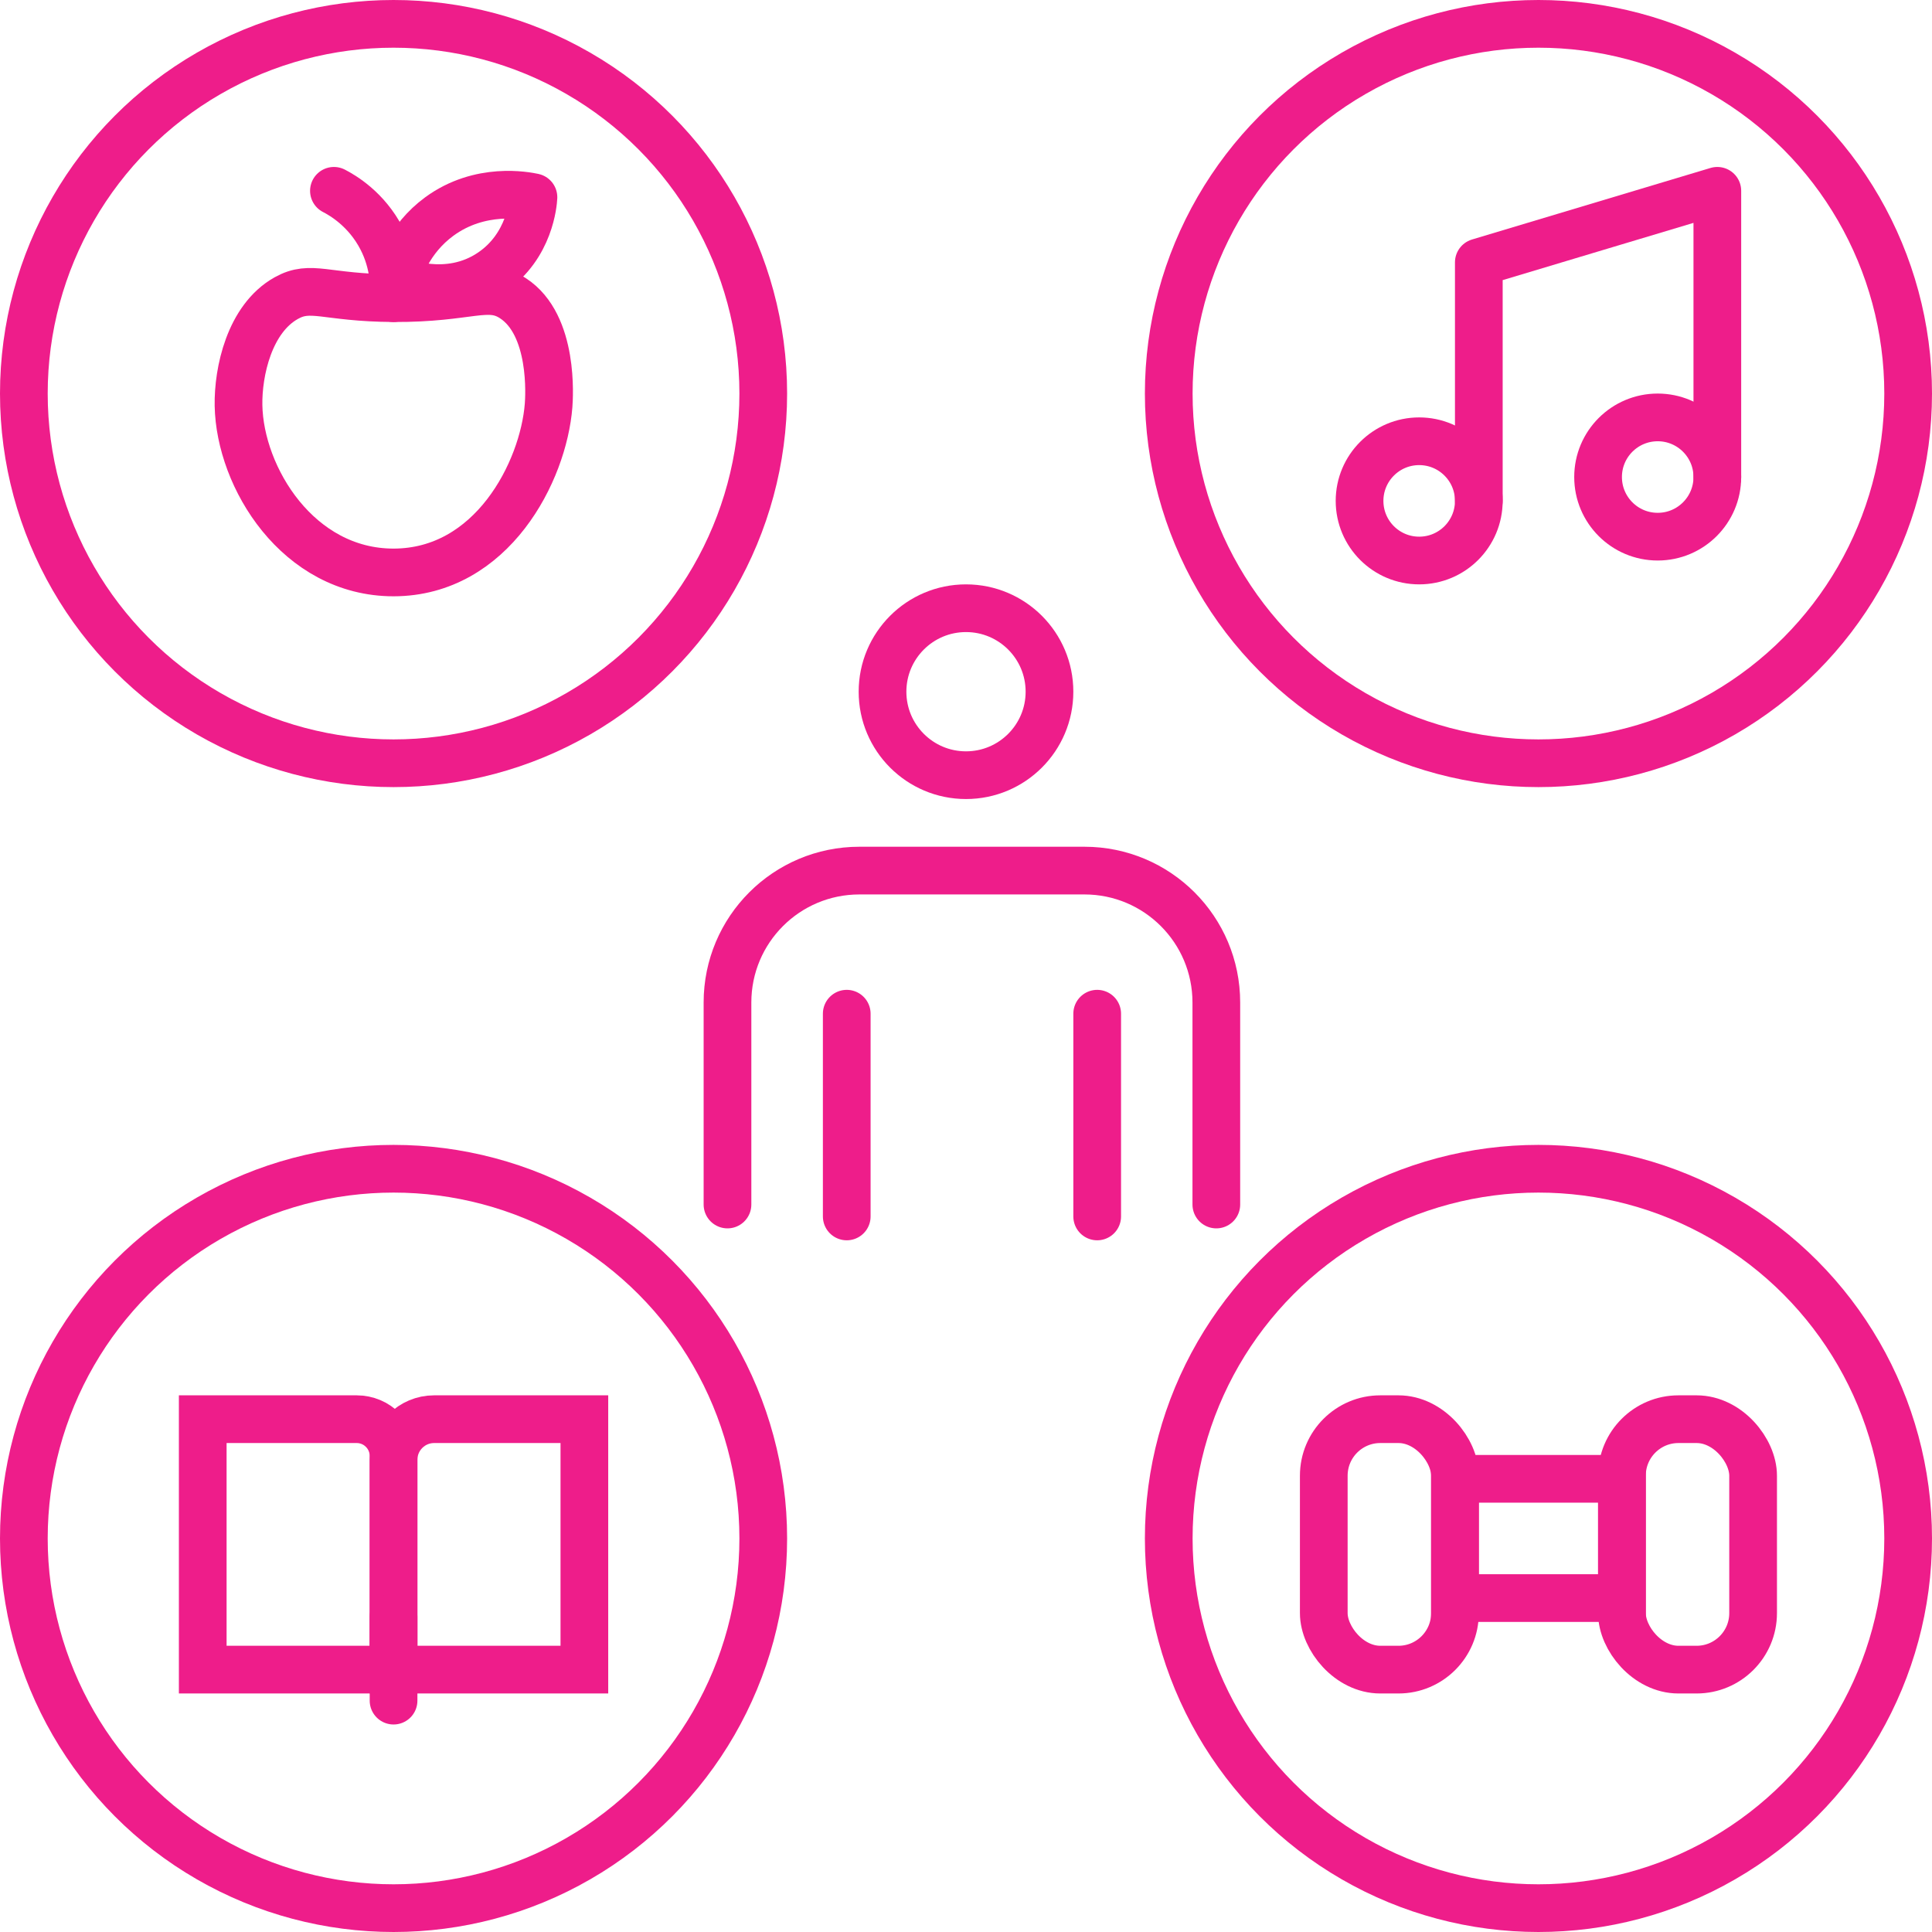 <?xml version="1.0" encoding="UTF-8"?>
<svg id="Layer_2" data-name="Layer 2" xmlns="http://www.w3.org/2000/svg" viewBox="0 0 162 162">
  <defs>
    <style>
      .cls-1 {
        stroke-linejoin: round;
      }

      .cls-1, .cls-2 {
        stroke-linecap: round;
      }

      .cls-1, .cls-2, .cls-3 {
        fill: none;
        stroke: #ee1d8a;
        stroke-width: 4px;
      }

      .cls-2, .cls-3 {
        stroke-miterlimit: 10;
      }
    </style>
  </defs>
  <g id="Layer_1-2" data-name="Layer 1">
    <g>
      <circle class="cls-3" cx="33" cy="33" r="31"/>
      <circle class="cls-3" cx="129" cy="33" r="31"/>
      <circle class="cls-3" cx="119" cy="42" r="5"/>
      <circle class="cls-3" cx="81" cy="58" r="7"/>
      <circle class="cls-3" cx="139" cy="40" r="5"/>
      <circle class="cls-3" cx="129" cy="129" r="31"/>
      <circle class="cls-3" cx="33" cy="129" r="31"/>
      <path class="cls-2" d="m17,119h12.91c1.7,0,3.09,1.38,3.09,3.09v17.91h-16v-21h0Z"/>
      <path class="cls-2" d="m36.4,119h12.6v21h-16v-17.6c0-1.88,1.53-3.4,3.4-3.4Z"/>
      <line class="cls-2" x1="33" y1="142.6" x2="33" y2="135.57"/>
      <rect class="cls-3" x="136" y="119" width="11" height="21" rx="4.74" ry="4.74"/>
      <rect class="cls-3" x="111" y="119" width="11" height="21" rx="4.74" ry="4.74"/>
      <rect class="cls-3" x="122" y="124" width="14" height="10"/>
      <polyline class="cls-1" points="144 40 144 16 124 22 124 42"/>
      <line class="cls-1" x1="71" y1="85" x2="71" y2="102"/>
      <line class="cls-1" x1="92" y1="85" x2="92" y2="102"/>
      <path class="cls-1" d="m61,101v-16.94c0-6.11,4.95-11.06,11.06-11.06h18.87c6.11,0,11.06,4.95,11.06,11.06v16.94"/>
      <path class="cls-3" d="m33,25c6.39.03,7.89-1.36,10,0,3.47,2.24,3.05,8.35,3,9-.44,5.55-4.74,13.99-13,14-8,0-12.89-7.96-13-14-.05-2.83.91-7.27,4-9,2.09-1.17,3.24-.03,9,0Z"/>
      <path class="cls-1" d="m28,16c.74.38,2.73,1.54,4,4,1.11,2.15,1.07,4.15,1,5"/>
      <path class="cls-1" d="m33.23,23.46c.23-.84,1.04-3.42,3.6-5.3,3.43-2.52,7.28-1.75,7.9-1.62-.02.43-.29,4.1-3.52,6.29-3.68,2.5-7.75.73-7.98.62Z"/>
    </g>
  </g>
</svg>